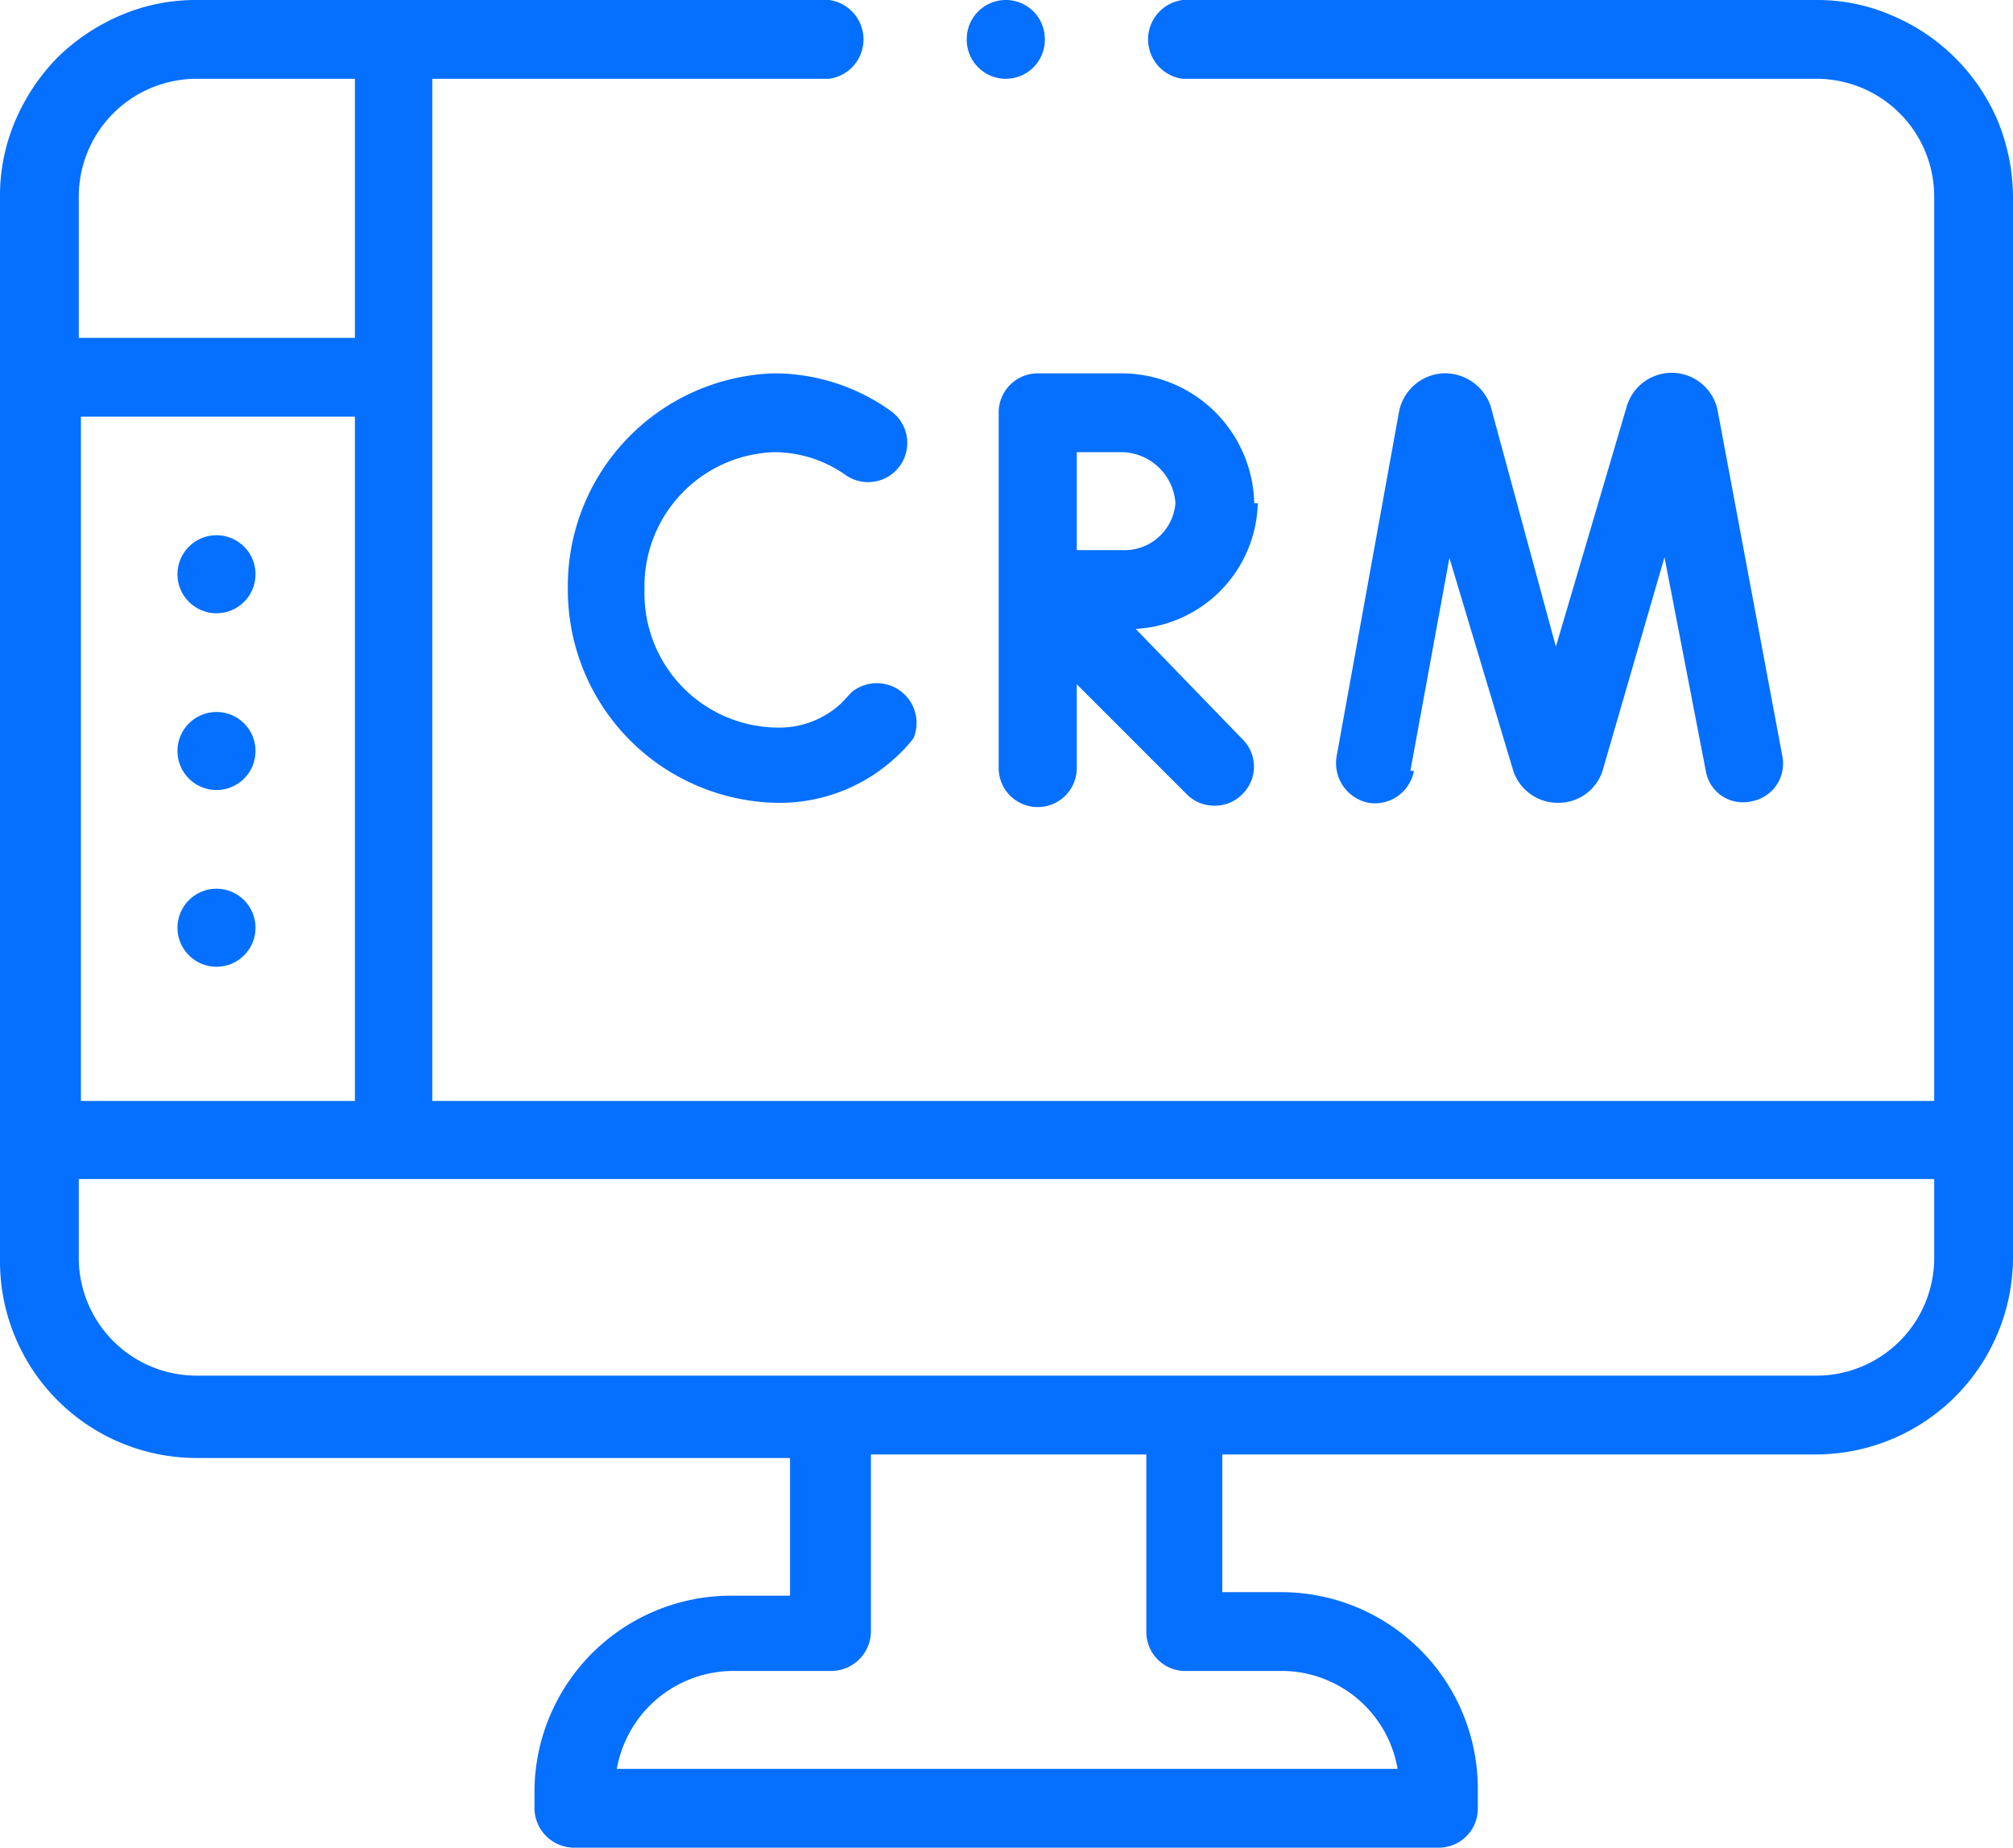 <?xml version="1.0" encoding="UTF-8"?> <svg xmlns="http://www.w3.org/2000/svg" viewBox="0 0 28.36 26.03"><defs><style>.cls-1{fill:#056fff;}</style></defs><g id="Layer_2" data-name="Layer 2"><g id="Layer_1-2" data-name="Layer 1"><path class="cls-1" d="M28.14,1.69A2.8,2.8,0,0,0,26.66.22,2.63,2.63,0,0,0,25.59,0H16.66a.56.56,0,0,0,0,1.11h8.93a1.66,1.66,0,0,1,1.66,1.66V15.51H6.09V1.11h5.59a.56.56,0,0,0,0-1.11H2.77A2.68,2.68,0,0,0,1.69.22,2.89,2.89,0,0,0,.81.81a2.89,2.89,0,0,0-.59.88A2.68,2.68,0,0,0,0,2.77v15a2.77,2.77,0,0,0,2.77,2.77h8.36v1.94H10.3A2.77,2.77,0,0,0,7.53,25.2v.28a.56.56,0,0,0,.56.55H20.27a.55.55,0,0,0,.55-.55V25.2a2.77,2.77,0,0,0-2.77-2.77h-.83V20.49h8.37a2.78,2.78,0,0,0,2.77-2.77V2.77A2.86,2.86,0,0,0,28.14,1.69Zm-27,13.82V5.87H5v9.64ZM2.77,1.11H5V4.76H1.11v-2A1.66,1.66,0,0,1,2.77,1.11Zm13.9,22.43h1.38a1.66,1.66,0,0,1,1.64,1.38h-11a1.67,1.67,0,0,1,1.64-1.38h1.39a.56.56,0,0,0,.55-.56V20.49h3.88V23A.55.55,0,0,0,16.67,23.54Zm10.58-5.82a1.66,1.66,0,0,1-1.66,1.66H2.77a1.66,1.66,0,0,1-1.66-1.66V16.61H27.25Z"></path><path class="cls-1" d="M14.17,1.11a.55.55,0,0,0,.55-.56.55.55,0,0,0-1.1,0A.55.55,0,0,0,14.17,1.11Z"></path><path class="cls-1" d="M19.87,10.86l.55-3,.9,3v0a.66.66,0,0,0,.63.45h0a.65.65,0,0,0,.63-.46v0l.87-3,.58,3a.53.53,0,0,0,.64.44.54.54,0,0,0,.44-.64L24.2,5.79a.66.66,0,0,0-1.28-.07s-1,3.39-1,3.39L21,5.72a.68.68,0,0,0-.68-.46.67.67,0,0,0-.61.54l-.88,4.86a.57.57,0,0,0,.45.65.56.56,0,0,0,.64-.45Z"></path><path class="cls-1" d="M8,8.31a3,3,0,0,0,2.94,3,2.41,2.41,0,0,0,1.68-.64,2.16,2.16,0,0,0,.25-.27A.56.56,0,0,0,12,9.75l-.14.15a1.28,1.28,0,0,1-.92.35A1.89,1.89,0,0,1,9.08,8.31a1.89,1.89,0,0,1,1.83-1.94,1.75,1.75,0,0,1,1,.32.55.55,0,1,0,.64-.9,2.82,2.82,0,0,0-1.65-.53A3,3,0,0,0,8,8.31Z"></path><path class="cls-1" d="M17.67,7.09a1.87,1.87,0,0,0-1.86-1.83H14.62a.55.55,0,0,0-.55.56v5a.55.55,0,0,0,1.1,0V9.64l1.55,1.55a.54.54,0,0,0,.39.16.53.53,0,0,0,.39-.16.54.54,0,0,0,0-.78L16,8.86a1.82,1.82,0,0,0,1.72-1.77Zm-1.86.66h-.64V6.37h.64a.77.77,0,0,1,.75.72A.72.72,0,0,1,15.81,7.75Z"></path><circle class="cls-1" cx="3.05" cy="13.07" r="0.55"></circle><circle class="cls-1" cx="3.05" cy="10.58" r="0.55"></circle><circle class="cls-1" cx="3.05" cy="8.09" r="0.55"></circle></g></g></svg> 